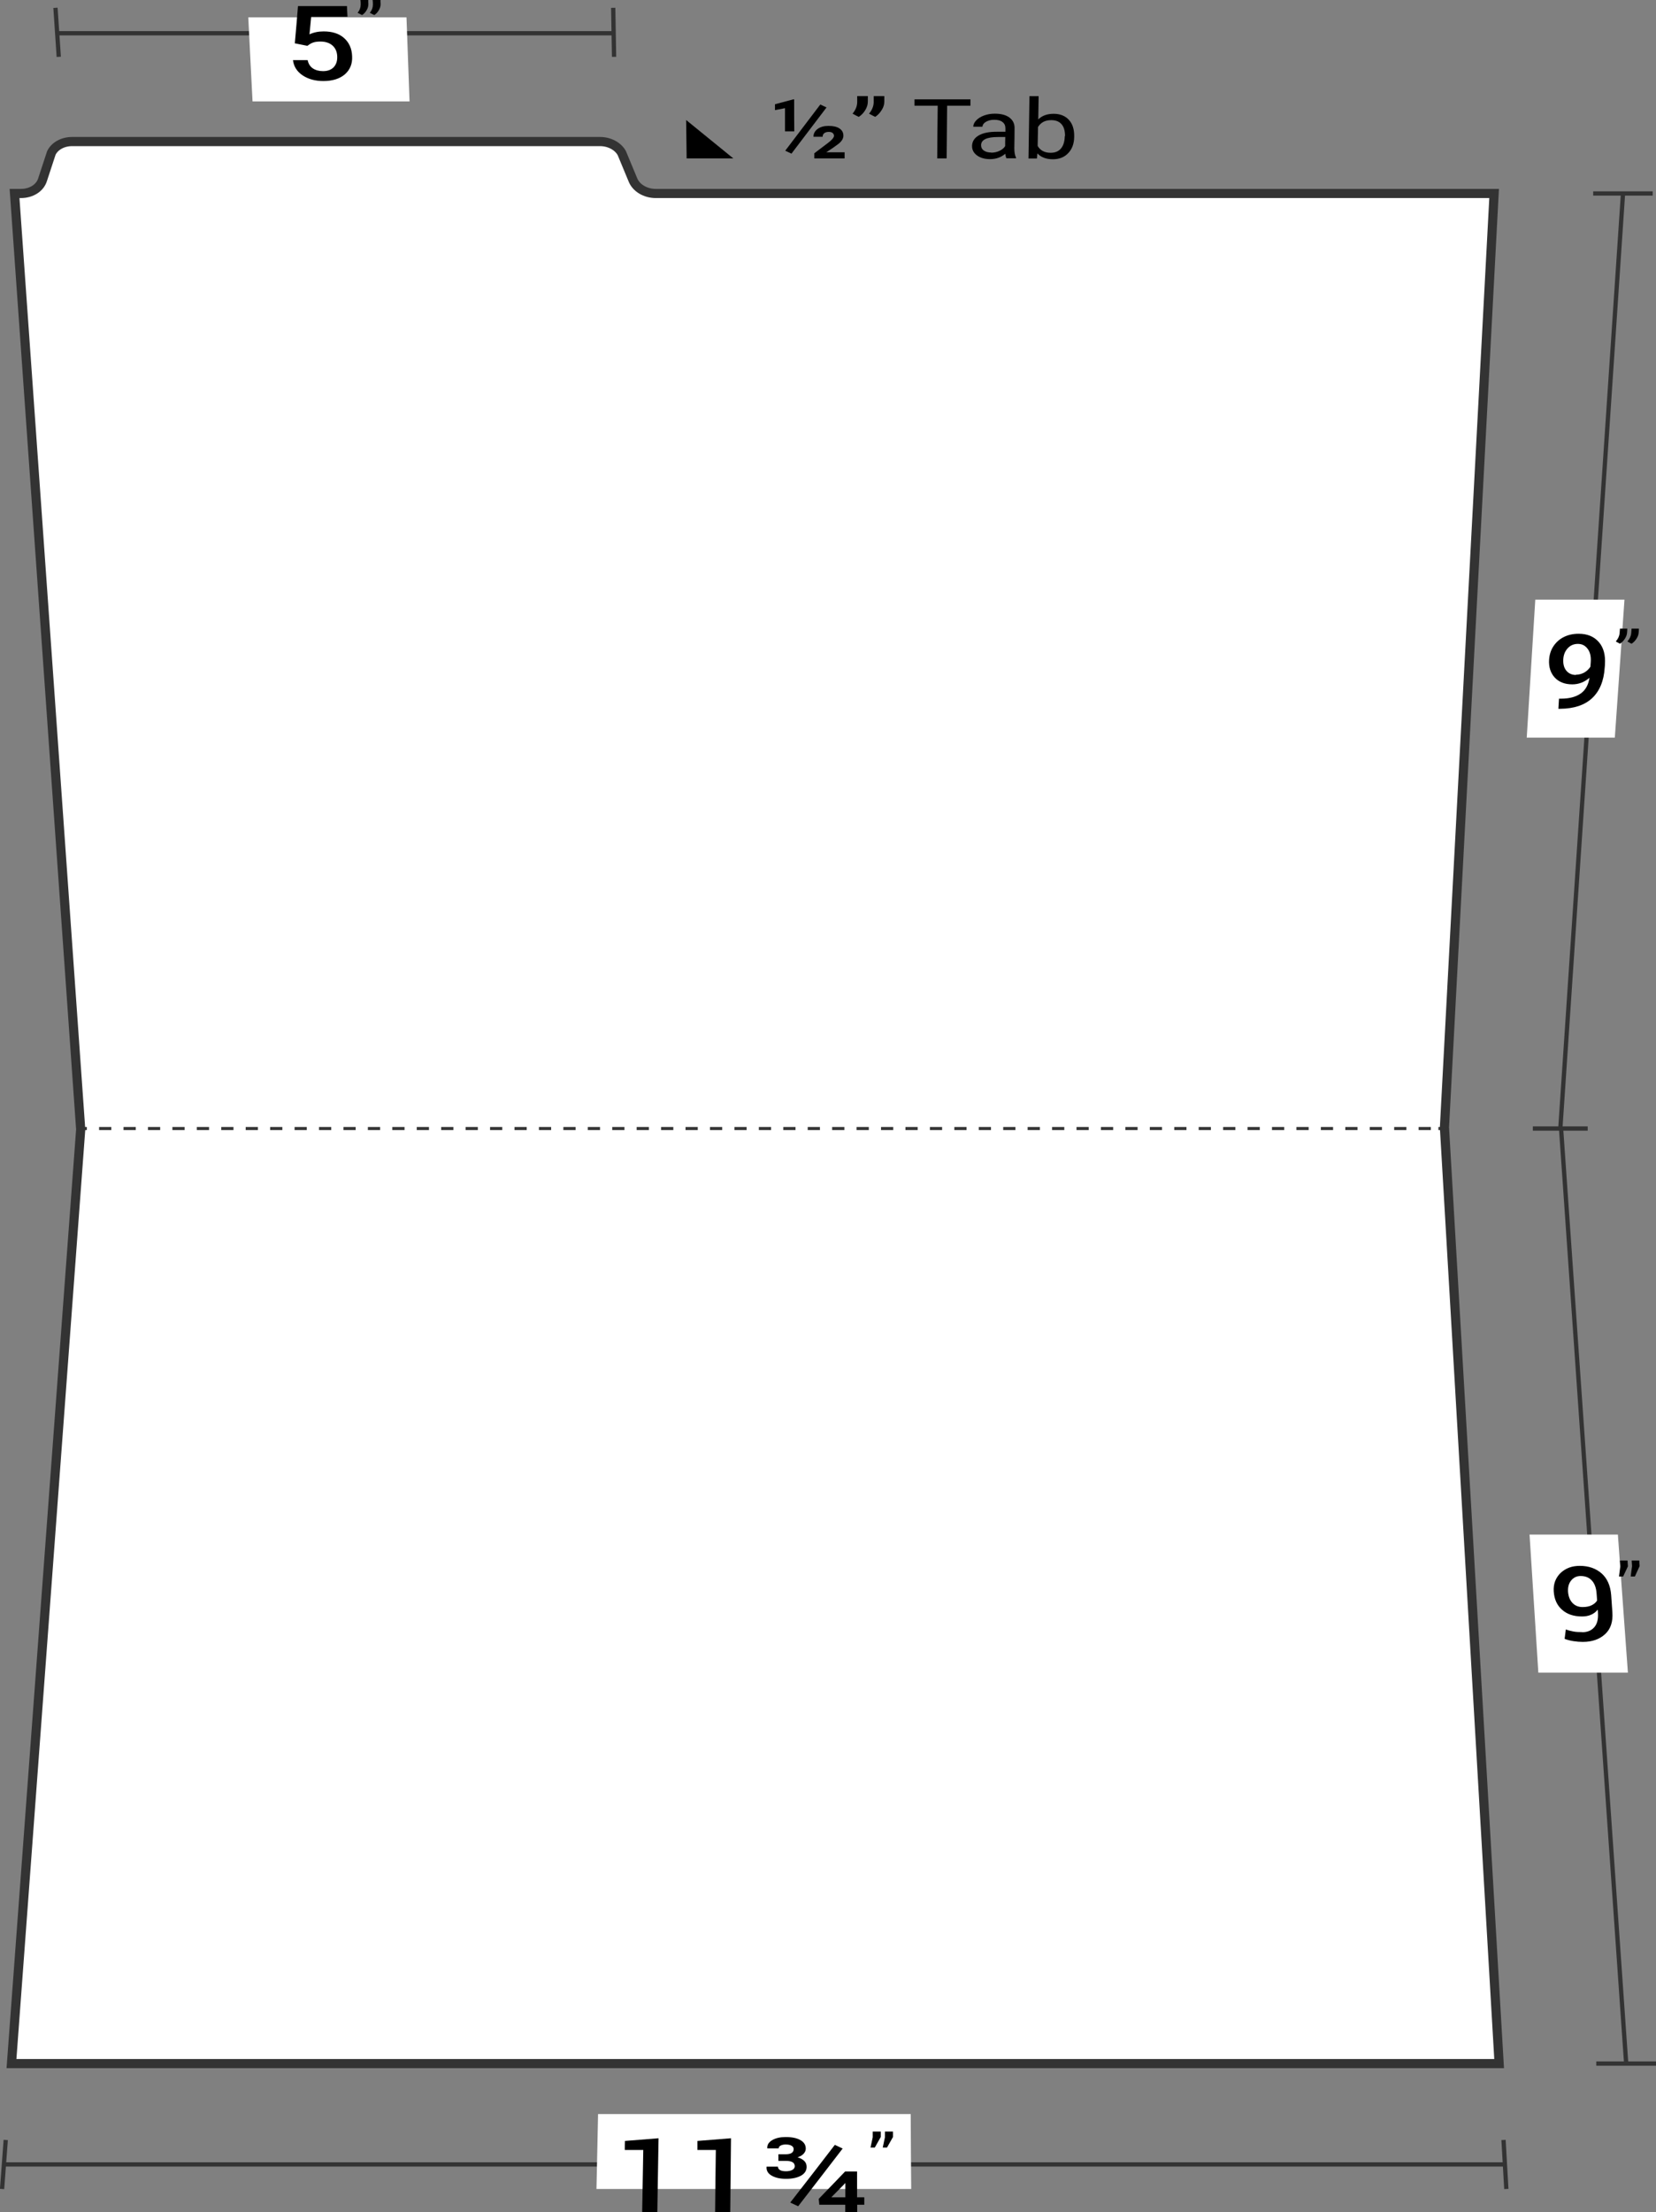<?xml version="1.0" encoding="UTF-8"?>
<svg id="Layer_1" data-name="Layer 1" xmlns="http://www.w3.org/2000/svg" viewBox="0 0 135.54 180.98">
  <rect x="0" y="0" width="135.54" height="180.98" fill="#808080" stroke="none"/>
  <defs>
    <style>
      .cls-1, .cls-2 {
        fill: #fff;
      }

      .cls-3, .cls-4, .cls-2, .cls-5 {
        stroke: #333;
        stroke-miterlimit: 10;
      }

      .cls-3, .cls-4, .cls-5 {
        fill: none;
      }

      .cls-3, .cls-5 {
        stroke-width: .25px;
      }

      .cls-4 {
        stroke-width: .35px;
      }

      .cls-2 {
        stroke-width: .75px;
      }

      .cls-5 {
        stroke-dasharray: 1 1;
      }
    </style>
  </defs>
  <title>09-22</title>
  <g>
    <path class="cls-2" d="M6.6,92.33S3,41.33,1.19,15.83h.52c.85,0,1.56-.45,1.77-1.12.29-.88.43-1.32.72-2.19.27-.57.94-.94,1.71-.94,14.4,0,28.79,0,43.19,0,.77,0,1.47.37,1.79.94.37.88.55,1.32.91,2.19.26.66,1.02,1.12,1.87,1.12,22.87,0,68.62,0,68.62,0l-4.07,76.5"/>
    <g>
      <g>
        <line class="cls-4" x1="50.23" y1="2.72" x2="4.68" y2="2.72"/>
        <line class="cls-4" x1="50.19" y1=".64" x2="50.26" y2="4.65"/>
        <line class="cls-4" x1="4.54" y1=".64" x2="4.81" y2="4.65"/>
      </g>
      <polygon class="cls-1" points="20.32 1.42 33.27 1.42 33.52 8.3 20.67 8.3 20.32 1.42"/>
      <g>
        <path d="M24.13,3.55c.11-1.22.16-1.83.26-3.05h4.01c.01.35.02.52.04.87h-2.97c-.06.58-.08.87-.14,1.44.34-.16.72-.24,1.16-.24.71,0,1.27.18,1.68.55.41.37.63.86.65,1.49.03.61-.17,1.1-.59,1.47-.42.36-1.01.55-1.76.55-.68,0-1.25-.16-1.71-.47s-.72-.73-.78-1.24h1.2c.06.29.2.52.42.67s.5.23.84.23c.38,0,.67-.11.88-.33.2-.22.3-.52.28-.9-.02-.37-.15-.66-.39-.87s-.57-.32-.98-.32c-.22,0-.41.02-.57.07s-.32.14-.5.28c-.4-.08-.6-.12-1-.2Z"/>
        <path d="M29.65,1.24c-.15-.07-.23-.11-.38-.19.17-.21.25-.43.25-.67,0-.15,0-.23-.02-.38h.64c0,.13,0,.2.01.33,0,.17-.04.33-.14.5-.1.17-.22.3-.37.4ZM30.65,1.24c-.15-.07-.23-.11-.38-.19.17-.21.25-.43.25-.67,0-.15,0-.23-.02-.38h.64c0,.13,0,.2.01.33,0,.17-.04.33-.14.5-.1.17-.22.3-.37.4Z"/>
      </g>
    </g>
    <g>
      <g>
        <g>
          <g>
            <line class="cls-4" x1="132.84" y1="15.83" x2="127.71" y2="92.33"/>
            <line class="cls-4" x1="130.4" y1="15.83" x2="135.27" y2="15.83"/>
          </g>
          <line class="cls-4" x1="125.46" y1="92.33" x2="129.95" y2="92.33"/>
        </g>
        <polygon class="cls-1" points="132.17 60.35 124.96 60.35 125.66 49.06 132.96 49.06 132.17 60.35"/>
        <g>
          <path d="M130.1,55.45c-.42.36-.89.54-1.41.54-.62,0-1.1-.19-1.44-.56-.34-.37-.5-.86-.46-1.47.03-.4.14-.76.35-1.08.21-.32.49-.58.85-.76.36-.18.76-.27,1.22-.27.71,0,1.26.23,1.65.68s.55,1.06.5,1.82c0,.11-.01.17-.02.28-.07,1.09-.42,1.92-1.03,2.49s-1.48.86-2.62.87h-.14c.02-.33.03-.5.05-.83h.17c.69,0,1.23-.15,1.62-.43.39-.28.62-.71.71-1.29ZM128.99,55.2c.24,0,.46-.06.67-.17.21-.12.38-.28.51-.48.01-.16.02-.24.03-.39.03-.45-.05-.8-.25-1.07-.2-.27-.46-.41-.8-.41s-.62.12-.84.36c-.22.24-.34.54-.36.91-.02.38.06.69.25.92.19.23.45.35.79.35Z"/>
          <path d="M132.59,52.67c-.13-.07-.2-.11-.34-.19.18-.21.29-.43.31-.67.01-.15.02-.23.03-.38h.6c0,.13-.01.2-.02.33-.01.17-.07.33-.18.5-.11.17-.24.3-.39.4ZM133.54,52.67c-.14-.07-.2-.11-.34-.19.18-.21.29-.43.31-.67.01-.15.02-.23.03-.38h.6c0,.13-.01.2-.02.33-.01.17-.07.33-.18.5-.11.17-.24.3-.39.4Z"/>
        </g>
      </g>
      <g>
        <path d="M65,10.75h-.75c0-.76,0-1.14,0-1.9-.33.06-.49.1-.82.16,0-.19,0-.29,0-.48.6-.16.89-.24,1.49-.4h.08c0,1.05,0,1.57.01,2.61ZM64.78,12.57c-.2-.1-.3-.14-.51-.24,1.14-1.51,1.72-2.27,2.87-3.78.2.1.31.14.51.24-1.15,1.51-1.73,2.27-2.87,3.78ZM69.13,12.96h-2.48v-.42c.46-.35.69-.52,1.15-.87.3-.23.46-.42.46-.56,0-.09-.04-.17-.11-.23-.07-.06-.18-.09-.32-.09-.16,0-.28.04-.37.11-.09.07-.13.17-.13.29h-.75c0-.26.11-.47.34-.64.23-.17.53-.25.89-.25.39,0,.69.07.9.21s.32.34.32.59c0,.24-.14.47-.43.69-.16.12-.24.17-.4.29-.23.15-.34.23-.57.38h1.5c0,.2,0,.29,0,.49Z"/>
        <path d="M70.28,9.56c-.2-.1-.3-.15-.5-.26.24-.29.37-.6.38-.92,0-.21,0-.31,0-.52.35,0,.52,0,.87,0,0,.18,0,.28,0,.46,0,.23-.07.46-.21.69-.14.23-.32.42-.53.55ZM71.63,9.56c-.2-.1-.3-.15-.5-.26.24-.29.37-.6.38-.92,0-.21,0-.31,0-.52h.87c0,.18,0,.28,0,.46,0,.23-.07.46-.22.69-.14.23-.32.42-.53.55Z"/>
        <path d="M79.42,8.65h-1.9c-.02,1.73-.02,2.59-.04,4.31h-.77c.01-1.73.02-2.59.04-4.31-.76,0-1.14,0-1.9,0,0-.21,0-.31,0-.52h4.58c0,.21,0,.31,0,.52Z"/>
        <path d="M82.38,12.96c-.04-.07-.08-.2-.1-.38-.35.3-.77.44-1.25.44-.43,0-.78-.1-1.06-.3-.27-.2-.41-.45-.41-.76,0-.37.18-.66.53-.87s.84-.31,1.47-.31h.73c0-.11,0-.17,0-.28,0-.21-.07-.39-.23-.51-.16-.13-.39-.19-.69-.19-.27,0-.49.06-.68.17-.18.11-.27.24-.28.4h-.75c0-.18.08-.35.24-.52.16-.17.37-.3.64-.4.27-.1.56-.15.88-.15.51,0,.9.1,1.19.31.28.21.43.49.43.85,0,.66-.01.99-.02,1.65,0,.33.04.59.14.79,0,.02,0,.03,0,.05h-.79ZM81.14,12.49c.23,0,.46-.05.67-.15.21-.1.37-.23.46-.39,0-.29,0-.44.01-.74h-.59c-.92,0-1.38.22-1.39.66,0,.19.07.34.23.45s.36.16.6.16Z"/>
        <path d="M87.92,11.21c-.01.55-.17.99-.49,1.32-.31.33-.73.5-1.25.5-.55,0-.98-.16-1.27-.48-.02.17-.03.25-.04.42h-.69c.03-2.04.05-3.06.08-5.1h.75c-.01.76-.02,1.14-.03,1.9.31-.31.73-.46,1.26-.46s.95.17,1.25.5c.3.33.44.78.43,1.35,0,.02,0,.03,0,.05ZM87.17,11.14c0-.42-.08-.74-.28-.97-.19-.23-.48-.34-.85-.34-.5,0-.85.19-1.08.56-.01.62-.02.93-.03,1.55.22.38.58.56,1.06.56.36,0,.64-.11.84-.34.2-.23.31-.57.32-1.03Z"/>
      </g>
      <path d="M56.2,12.96h3.82c-1.54-1.25-2.31-1.88-3.86-3.14.02,1.25.02,1.88.04,3.14Z"/>
    </g>
  </g>
  <g>
    <g>
      <g>
        <path class="cls-4" d="M123.18,177.08H.32"/>
        <path class="cls-4" d="M123.06,175.08c.09,1.6.14,2.41.23,4.01"/>
        <path class="cls-4" d="M.47,175.08l-.3,4.01"/>
      </g>
      <path class="cls-1" d="M48.95,172.96h25.59c.01,2.45.02,3.68.04,6.13h-25.76c.05-2.45.08-3.68.13-6.13Z"/>
      <g>
        <path d="M53.81,180.98h-1.25c.04-2.03.05-3.05.09-5.08h-1.51c0-.3,0-.45.01-.74,1.1-.09,1.65-.13,2.75-.22-.04,2.42-.06,3.63-.1,6.04Z"/>
        <path d="M59.78,180.98h-1.25c.02-2.03.03-3.05.06-5.08h-1.51c0-.3,0-.45,0-.74,1.1-.09,1.65-.13,2.75-.22-.02,2.42-.04,3.63-.06,6.04Z"/>
        <path d="M64.31,176.25c.22,0,.38-.04.49-.11.1-.07.16-.18.16-.31,0-.11-.05-.2-.16-.27-.11-.07-.27-.11-.48-.11-.18,0-.32.03-.43.09-.11.06-.16.14-.16.23h-.92s0-.01-.01-.02c-.02-.27.12-.49.41-.66.29-.17.66-.25,1.1-.25.51,0,.9.08,1.2.25s.44.4.44.7c0,.15-.06.29-.18.42s-.29.22-.49.29c.24.07.42.17.55.3.13.13.19.29.19.48,0,.31-.16.55-.46.72-.31.17-.72.26-1.22.26-.46,0-.85-.08-1.16-.25s-.46-.41-.44-.72c0-.01,0-.02.01-.03h.92c0,.12.06.21.17.28s.28.1.49.1c.22,0,.39-.04.52-.11s.19-.17.2-.29c0-.15-.06-.27-.18-.34s-.3-.11-.53-.11h-.63c0-.22,0-.33,0-.54h.63ZM65.32,180.5c-.26-.12-.38-.18-.64-.3,1.47-1.89,2.2-2.83,3.65-4.72.25.12.38.18.64.3-1.45,1.89-2.18,2.83-3.64,4.72ZM70.16,179.77h.58c0,.24,0,.36,0,.61h-.58c0,.24,0,.36,0,.6h-.98c0-.24,0-.36,0-.6h-2.12c-.02-.19-.03-.29-.05-.48.87-.9,1.3-1.34,2.16-2.24h.98c0,.85,0,1.27,0,2.12ZM68.05,179.75s0,.01.02.02h1.12c0-.46,0-.69,0-1.15-.01,0-.02,0-.03,0-.02.03-.04.05-.06.08-.42.42-.62.63-1.04,1.05Z"/>
        <path d="M72.08,174.85c-.19.34-.29.51-.48.85h-.35c.07-.34.11-.51.18-.84,0-.19,0-.28,0-.47h.66c0,.19,0,.28,0,.47ZM73.08,174.85c-.19.34-.29.51-.48.85h-.35c.07-.34.11-.51.18-.84,0-.19,0-.28,0-.47h.66c0,.19,0,.28,0,.47Z"/>
      </g>
    </g>
    <g>
      <g>
        <path class="cls-4" d="M127.77,92.33s3.55,51,5.33,76.5"/>
        <path class="cls-4" d="M130.65,168.83h4.89"/>
      </g>
      <path class="cls-1" d="M133.23,136.85h-7.32c-.29-4.52-.43-6.78-.72-11.3,2.89,0,4.34,0,7.23,0,.33,4.52.49,6.78.82,11.3Z"/>
      <g>
        <path d="M129.49,133.54c.42,0,.75-.13.99-.4s.34-.65.31-1.17c0-.11-.01-.17-.02-.28-.15.19-.33.33-.55.42-.22.1-.47.14-.74.14-.67,0-1.22-.18-1.63-.55-.41-.36-.64-.86-.68-1.5-.04-.6.15-1.1.55-1.5.41-.39.93-.59,1.58-.59.73,0,1.32.21,1.79.62.46.41.72,1,.78,1.77.04.57.06.85.1,1.42.05.76-.14,1.36-.6,1.78s-1.06.63-1.82.63c-.24,0-.5-.02-.76-.06-.26-.04-.51-.1-.73-.19.04-.31.06-.46.1-.77.2.08.41.13.62.17s.45.05.71.05ZM129.54,131.48c.29,0,.54-.05.74-.15.2-.1.35-.23.44-.39l-.04-.54c-.03-.48-.16-.84-.39-1.09s-.53-.37-.92-.37c-.32,0-.57.12-.77.36s-.28.55-.26.92c.03.38.14.68.35.91s.49.35.84.35Z"/>
        <path d="M133.25,128.13c-.16.34-.24.51-.4.85h-.34c.04-.34.07-.51.11-.84-.01-.19-.02-.28-.03-.47h.62c.01.19.02.28.03.47ZM134.2,128.13c-.16.34-.24.51-.39.85h-.34c.04-.34.06-.51.11-.84-.01-.19-.02-.28-.03-.47h.62c.01.19.02.28.03.47Z"/>
      </g>
    </g>
    <path class="cls-2" d="M118.23,92.33s2.98,51,4.47,76.5H.94c1.89-25.5,5.67-76.5,5.67-76.5"/>
    <g>
      <line class="cls-3" x1="6.61" y1="92.33" x2="7.11" y2="92.33"/>
      <line class="cls-5" x1="8.11" y1="92.33" x2="117.24" y2="92.33"/>
      <line class="cls-3" x1="117.73" y1="92.33" x2="118.23" y2="92.33"/>
    </g>
  </g>
</svg>